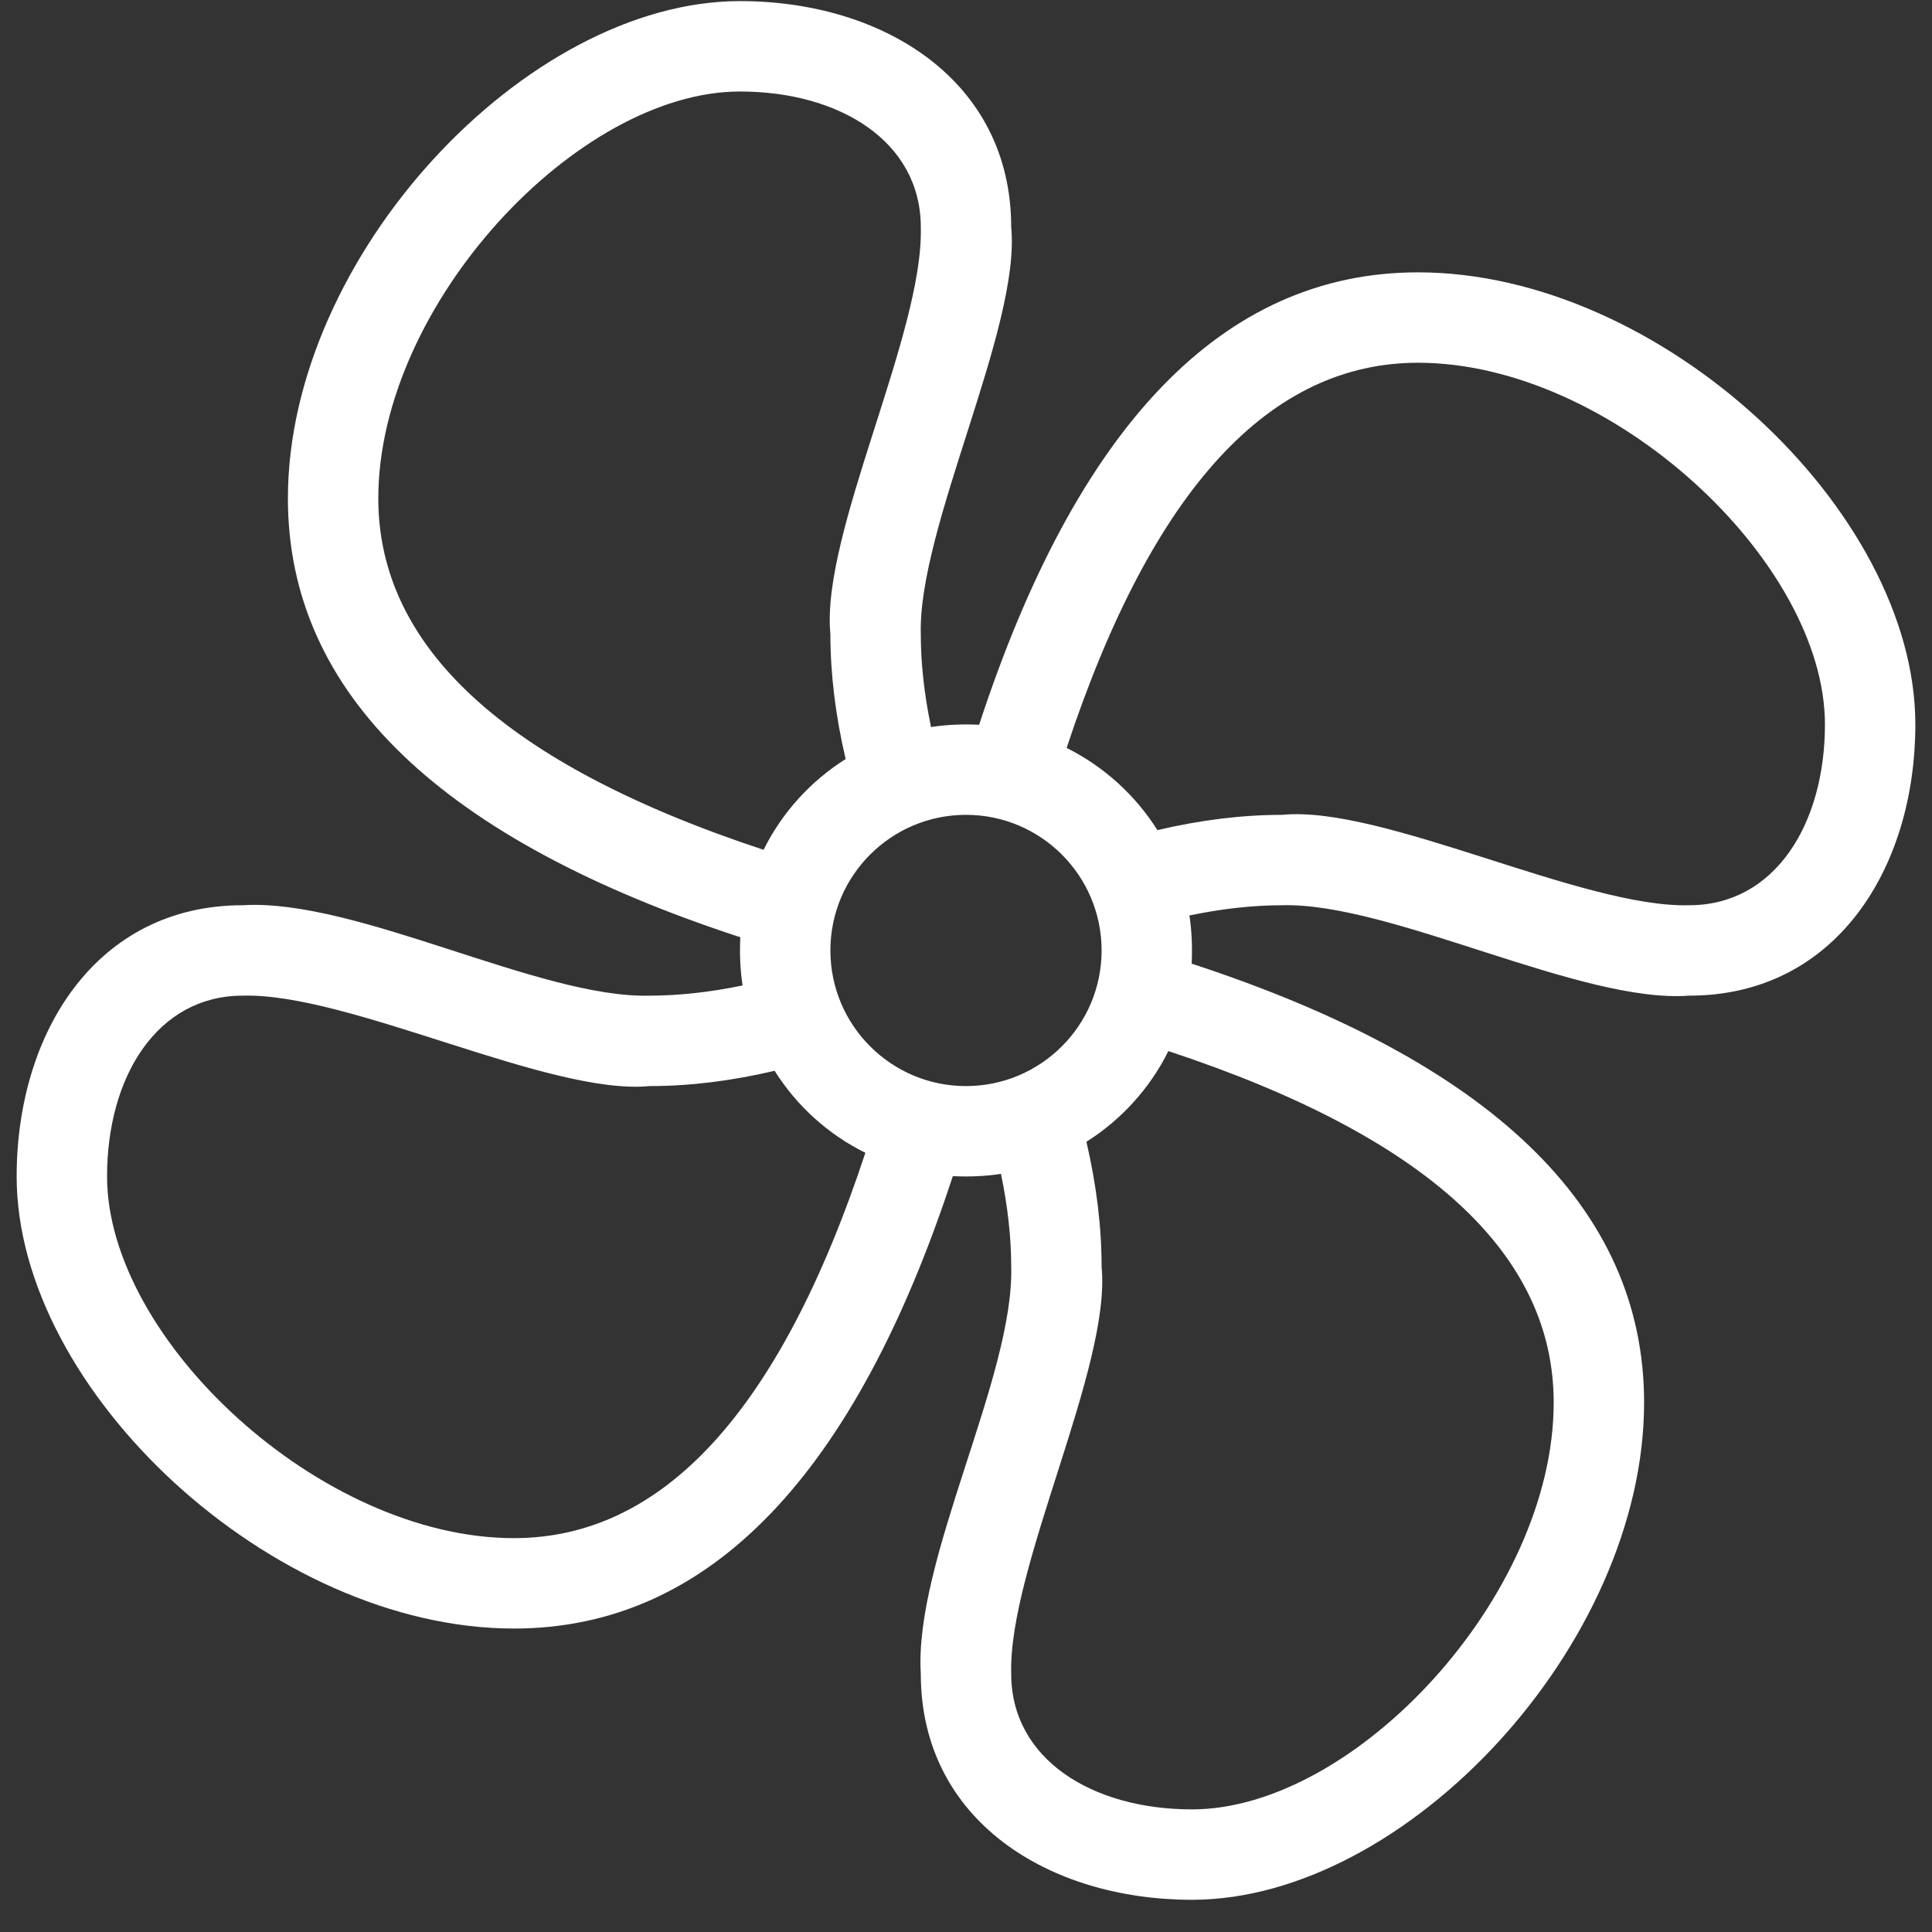 <svg width="58" height="58" viewBox="0 0 58 58" fill="none" xmlns="http://www.w3.org/2000/svg">
<rect x="0" y="0" width="58" height="58" fill="#333333" stroke="none"/>
<path fill-rule="evenodd" clip-rule="evenodd" d="M22.214 0.033C26.53 0.033 30.357 2.424 30.357 6.819C30.65 9.829 27.553 15.841 27.643 19.039C27.643 19.915 27.746 20.844 27.95 21.826C28.414 21.753 28.919 21.734 29.394 21.758C32.32 12.823 36.69 8.176 42.571 8.176C49.843 8.176 57.5 15.323 57.5 21.747C57.5 26.063 55.109 29.89 50.714 29.89C47.473 30.137 41.746 27.087 38.495 27.176C37.618 27.176 36.69 27.279 35.707 27.483C35.78 27.947 35.797 28.452 35.775 28.93C44.708 31.853 49.357 36.223 49.357 42.105C49.357 49.376 42.21 57.033 35.786 57.033C31.47 57.033 27.643 54.642 27.643 50.248C27.431 46.836 30.447 41.326 30.357 38.028C30.357 37.151 30.254 36.223 30.05 35.24C29.586 35.313 29.079 35.333 28.604 35.308C25.68 44.243 21.31 48.89 15.429 48.89C8.157 48.89 0.5 41.744 0.5 35.319C0.5 31.003 2.891 27.176 7.286 27.176C10.698 26.964 16.208 29.98 19.505 29.89C20.382 29.89 21.31 29.787 22.293 29.584C22.22 29.119 22.201 28.615 22.225 28.137C13.292 25.214 8.643 20.844 8.643 14.962C8.643 7.69 15.79 0.033 22.214 0.033ZM35.075 31.554C34.524 32.67 33.663 33.614 32.615 34.277C32.919 35.585 33.071 36.834 33.071 38.028C33.365 41.041 30.268 47.05 30.357 50.248C30.357 52.807 32.778 54.319 35.786 54.319C40.669 54.319 46.643 47.919 46.643 42.105C46.643 37.68 42.905 34.141 35.075 31.554ZM7.286 29.89C4.726 29.89 3.214 32.312 3.214 35.319C3.214 40.202 9.615 46.176 15.429 46.176C19.853 46.176 23.392 42.438 25.979 34.608C24.858 34.054 23.916 33.196 23.254 32.146C21.948 32.453 20.7 32.605 19.505 32.605C16.493 32.898 10.483 29.801 7.286 29.89ZM29 24.462C26.753 24.462 24.929 26.286 24.929 28.533C24.929 30.781 26.753 32.605 29 32.605C31.247 32.605 33.071 30.781 33.071 28.533C33.071 26.286 31.247 24.462 29 24.462ZM42.571 10.89C38.147 10.89 34.608 14.628 32.021 22.453C33.139 23.012 34.084 23.87 34.746 24.921C36.049 24.614 37.3 24.462 38.495 24.462C41.507 24.169 47.517 27.266 50.714 27.176C53.271 27.176 54.786 24.755 54.786 21.747C54.786 16.864 48.385 10.89 42.571 10.89ZM22.214 2.747C17.331 2.747 11.357 9.148 11.357 14.962C11.357 19.386 15.095 22.925 22.923 25.512C23.479 24.391 24.337 23.449 25.387 22.787C25.081 21.482 24.929 20.233 24.929 19.039C24.635 16.026 27.732 10.016 27.643 6.819C27.643 4.259 25.222 2.747 22.214 2.747Z" fill="white"/>
</svg>
